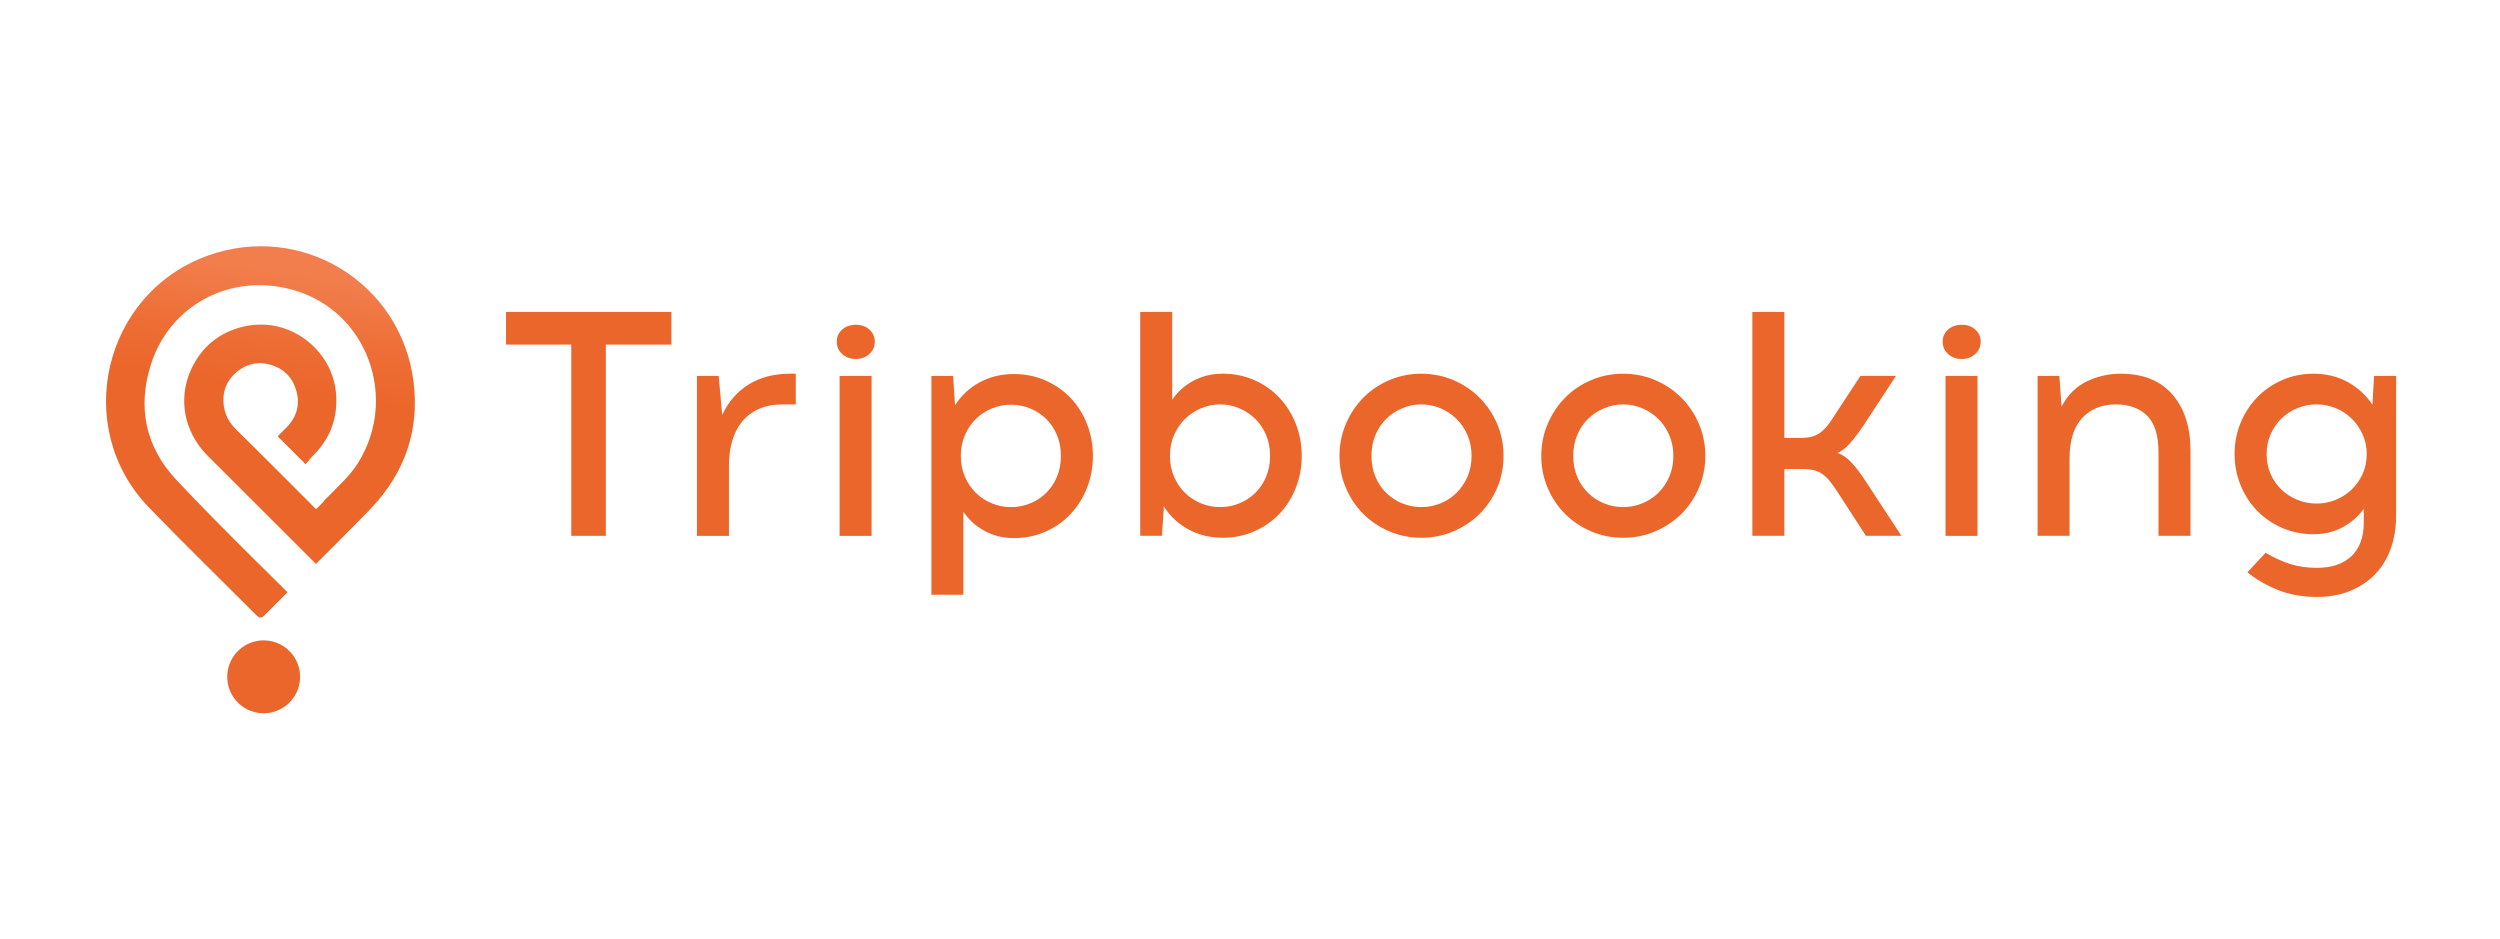 <svg xmlns="http://www.w3.org/2000/svg" xmlns:xlink="http://www.w3.org/1999/xlink" id="Layer_1" x="0px" y="0px" viewBox="0 0 1016.64 381.8" style="enable-background:new 0 0 1016.64 381.8;" xml:space="preserve"><style type="text/css">	.st0{fill:url(#SVGID_1_);}	.st1{fill:#EB662B;}	.st2{fill:#F17E4C;}</style><g>	<g>		<g>			<g>				<linearGradient id="SVGID_1_" gradientUnits="userSpaceOnUse" x1="113.643" y1="110.734" x2="102.002" y2="190.107">					<stop offset="0" style="stop-color:#F17E4C"></stop>					<stop offset="0.356" style="stop-color:#ED6D34"></stop>					<stop offset="0.587" style="stop-color:#EB662B"></stop>					<stop offset="1" style="stop-color:#EB662B"></stop>				</linearGradient>				<path class="st0" d="M168.23,155.71c-4.83-40.67-45.64-65.62-83.97-51.67c-42.3,15.39-55.04,69.77-23.76,102.25     c14.32,14.87,29.17,29.25,43.73,43.89c0.77,0.77,1.38,1.1,2.03,0.91c0.42-0.11,0.84-0.41,1.34-0.91     c3.1-3.12,6.22-6.23,9.34-9.33c-4.55-4.49-9.1-8.98-13.63-13.48c-10.68-10.6-21.3-21.26-31.59-32.22     c-12.71-13.53-15.91-29.8-10.26-47.21c7.03-21.67,27.81-34.48,50.36-31.56c35.91,4.65,51.45,43.98,33.68,72.02     c-3.39,5.35-8.12,9.43-12.43,13.92c-0.49,0.51-1.17,0.98-1.44,1.63c0,0,0,0,0,0c-1.03,1.04-2.06,2.07-3.1,3.1     c-2.76-2.77-5.85-5.87-9.02-9.04c-2.75-2.76-5.57-5.57-8.27-8.27c-2.71-2.71-5.32-5.31-7.64-7.61     c-3.14-3.12-5.76-5.71-7.44-7.34c-3.92-3.8-5.64-8.17-5.25-13.6c0.57-7.95,8.76-14.62,16.65-13.37     c6.29,1,10.77,4.31,12.75,10.45c1.97,6.11,0.4,11.45-4.17,15.93c-1.09,1.07-2.15,2.16-3.24,3.23c1.69,1.68,3.48,3.47,5.33,5.31     c1.98,1.98,4.02,4.02,6.05,6.05c0.97-0.99,1.84-2.32,2.8-3.27c7.23-7.09,10.46-15.65,9.55-25.83     c-1.06-11.94-9.72-22.62-21.66-26.37c-11.5-3.61-25.09,0.34-32.59,9.48c-10.7,13.04-9.83,30.6,2.13,42.6     c3.96,3.97,7.94,7.93,11.91,11.89c1.09,1.08,2.16,2.18,3.25,3.26c5.92,5.91,11.85,11.82,17.77,17.73     c3.69,3.68,7.37,7.37,11.05,11.06c5.76-5.73,11.5-11.47,17.18-17.28c0,0,0,0,0,0c1.85-1.85,3.68-3.71,5.47-5.61     C164.58,192.18,170.53,175.13,168.23,155.71z"></path>			</g>							<ellipse transform="matrix(0.23 -0.973 0.973 0.23 -185.154 316.315)" class="st1" cx="107.26" cy="275.13" rx="14.82" ry="14.82"></ellipse>		</g>	</g></g><g>	<path class="st1" d="M246.36,217.9h-14.05v-77.77h-26.53v-13.27h67.24v13.27h-26.66V217.9z"></path>	<path class="st1" d="M318.41,164.45c-3.82,0-7.11,0.63-9.88,1.89c-2.78,1.26-5.05,2.99-6.83,5.2c-1.78,2.21-3.1,4.83-3.97,7.87  c-0.87,3.04-1.3,6.33-1.3,9.88v28.61h-13.01v-65.03h8.84l1.43,15.87c2.51-5.38,6.11-9.51,10.79-12.42  c4.68-2.9,10.32-4.36,16.91-4.36h2.21v12.49H318.41z"></path>	<path class="st1" d="M348.07,145.98c-2.26,0-4.12-0.67-5.59-2.02c-1.48-1.34-2.21-3.01-2.21-5.01c0-1.99,0.74-3.64,2.21-4.94  c1.47-1.3,3.34-1.95,5.59-1.95c2.17,0,3.99,0.65,5.46,1.95c1.47,1.3,2.21,2.95,2.21,4.94c0,2-0.74,3.66-2.21,5.01  C352.05,145.31,350.23,145.98,348.07,145.98z M341.43,152.88h13.01v65.03h-13.01V152.88z"></path>	<path class="st1" d="M412.31,152.1c4.59,0,8.86,0.87,12.81,2.6c3.94,1.74,7.35,4.1,10.21,7.09c2.86,2.99,5.09,6.52,6.7,10.6  c1.6,4.08,2.41,8.41,2.41,13.01c0,4.6-0.8,8.93-2.41,13.01c-1.61,4.08-3.84,7.63-6.7,10.66c-2.86,3.04-6.27,5.42-10.21,7.15  c-3.95,1.73-8.22,2.6-12.81,2.6c-4.42,0-8.43-1-12.03-2.99c-3.6-1.99-6.44-4.59-8.52-7.8v33.81h-13.01v-88.96h8.84l0.78,11.96  c2.43-3.9,5.72-7,9.88-9.3C402.43,153.25,407.11,152.1,412.31,152.1z M411.14,164.58c-2.69,0-5.27,0.5-7.74,1.5  c-2.47,1-4.64,2.41-6.5,4.23c-1.87,1.82-3.36,4.01-4.49,6.57c-1.13,2.56-1.69,5.4-1.69,8.52s0.56,5.96,1.69,8.52  c1.13,2.56,2.62,4.75,4.49,6.57c1.86,1.82,4.03,3.23,6.5,4.23c2.47,1,5.05,1.5,7.74,1.5c2.69,0,5.27-0.5,7.74-1.5  c2.47-1,4.64-2.41,6.5-4.23c1.86-1.82,3.34-4.01,4.42-6.57c1.08-2.56,1.63-5.4,1.63-8.52s-0.54-5.96-1.63-8.52  c-1.09-2.56-2.56-4.75-4.42-6.57c-1.87-1.82-4.03-3.23-6.5-4.23C416.41,165.08,413.83,164.58,411.14,164.58z"></path>	<path class="st1" d="M476.68,162.63c2.08-3.21,4.92-5.79,8.52-7.74c3.6-1.95,7.61-2.93,12.03-2.93c4.59,0,8.86,0.87,12.81,2.6  c3.94,1.74,7.35,4.12,10.21,7.15c2.86,3.04,5.09,6.59,6.7,10.66c1.6,4.08,2.41,8.41,2.41,13.01c0,4.6-0.8,8.93-2.41,13.01  c-1.61,4.08-3.84,7.61-6.7,10.6s-6.26,5.35-10.21,7.09c-3.95,1.74-8.22,2.6-12.81,2.6c-5.2,0-9.88-1.15-14.05-3.45  c-4.16-2.3-7.46-5.4-9.88-9.3l-0.78,11.96h-8.84v-91.04h13V162.63z M496.19,164.45c-2.69,0-5.27,0.52-7.74,1.56  c-2.47,1.04-4.64,2.47-6.5,4.29c-1.87,1.82-3.36,4.01-4.49,6.57c-1.13,2.56-1.69,5.4-1.69,8.52s0.56,5.96,1.69,8.52  c1.13,2.56,2.62,4.75,4.49,6.57c1.86,1.82,4.03,3.23,6.5,4.23c2.47,1,5.05,1.5,7.74,1.5c2.69,0,5.27-0.5,7.74-1.5  c2.47-1,4.64-2.41,6.5-4.23c1.86-1.82,3.34-4.01,4.42-6.57c1.08-2.56,1.63-5.4,1.63-8.52s-0.54-5.96-1.63-8.52  c-1.08-2.56-2.56-4.75-4.42-6.57c-1.87-1.82-4.03-3.25-6.5-4.29C501.46,164.97,498.88,164.45,496.19,164.45z"></path>	<path class="st1" d="M578,151.97c4.59,0,8.93,0.87,13.01,2.6c4.07,1.74,7.63,4.12,10.66,7.15c3.03,3.04,5.42,6.59,7.15,10.66  c1.73,4.08,2.6,8.41,2.6,13.01c0,4.6-0.87,8.93-2.6,13.01c-1.74,4.08-4.12,7.61-7.15,10.6c-3.04,2.99-6.59,5.35-10.66,7.09  c-4.08,1.74-8.41,2.6-13.01,2.6c-4.6,0-8.93-0.87-13-2.6c-4.08-1.73-7.61-4.1-10.6-7.09s-5.35-6.52-7.09-10.6  c-1.74-4.07-2.6-8.41-2.6-13.01c0-4.59,0.87-8.93,2.6-13.01c1.73-4.07,4.1-7.63,7.09-10.66c2.99-3.03,6.52-5.42,10.6-7.15  C569.07,152.83,573.4,151.97,578,151.97z M578,164.45c-2.69,0-5.27,0.52-7.74,1.56c-2.47,1.04-4.64,2.47-6.5,4.29  c-1.87,1.82-3.34,4.01-4.42,6.57c-1.08,2.56-1.63,5.4-1.63,8.52s0.54,5.96,1.63,8.52c1.08,2.56,2.56,4.75,4.42,6.57  c1.86,1.82,4.03,3.23,6.5,4.23c2.47,1,5.05,1.5,7.74,1.5c2.69,0,5.27-0.5,7.74-1.5c2.47-1,4.64-2.41,6.5-4.23  c1.86-1.82,3.36-4.01,4.49-6.57c1.13-2.56,1.69-5.4,1.69-8.52s-0.56-5.96-1.69-8.52c-1.13-2.56-2.62-4.75-4.49-6.57  c-1.87-1.82-4.03-3.25-6.5-4.29C583.26,164.97,580.68,164.45,578,164.45z"></path>	<path class="st1" d="M660.06,151.97c4.59,0,8.93,0.87,13.01,2.6c4.07,1.74,7.63,4.12,10.66,7.15c3.03,3.04,5.42,6.59,7.15,10.66  c1.73,4.08,2.6,8.41,2.6,13.01c0,4.6-0.87,8.93-2.6,13.01c-1.74,4.08-4.12,7.61-7.15,10.6c-3.04,2.99-6.59,5.35-10.66,7.09  c-4.08,1.74-8.41,2.6-13.01,2.6c-4.6,0-8.93-0.87-13-2.6c-4.08-1.73-7.61-4.1-10.6-7.09s-5.35-6.52-7.09-10.6  c-1.74-4.07-2.6-8.41-2.6-13.01c0-4.59,0.87-8.93,2.6-13.01c1.73-4.07,4.1-7.63,7.09-10.66c2.99-3.03,6.52-5.42,10.6-7.15  C651.13,152.83,655.47,151.97,660.06,151.97z M660.06,164.45c-2.69,0-5.27,0.52-7.74,1.56c-2.47,1.04-4.64,2.47-6.5,4.29  c-1.87,1.82-3.34,4.01-4.42,6.57c-1.08,2.56-1.63,5.4-1.63,8.52s0.54,5.96,1.63,8.52c1.08,2.56,2.56,4.75,4.42,6.57  c1.86,1.82,4.03,3.23,6.5,4.23c2.47,1,5.05,1.5,7.74,1.5c2.69,0,5.27-0.5,7.74-1.5c2.47-1,4.64-2.41,6.5-4.23  c1.86-1.82,3.36-4.01,4.49-6.57c1.13-2.56,1.69-5.4,1.69-8.52s-0.56-5.96-1.69-8.52c-1.13-2.56-2.62-4.75-4.49-6.57  c-1.87-1.82-4.03-3.25-6.5-4.29C665.33,164.97,662.75,164.45,660.06,164.45z"></path>	<path class="st1" d="M747.85,201c-1.21-1.91-2.32-3.51-3.32-4.81c-1-1.3-2.04-2.36-3.12-3.19c-1.08-0.82-2.3-1.41-3.64-1.76  c-1.34-0.35-2.97-0.52-4.88-0.52h-7.28v27.18h-13v-91.04h13v51.24h6.24c1.91,0,3.53-0.17,4.88-0.52c1.34-0.35,2.56-0.93,3.64-1.76  c1.08-0.82,2.12-1.89,3.12-3.19c1-1.3,2.1-2.95,3.32-4.94l9.75-14.83H771l-13.27,20.29c-1.82,2.69-3.6,5.03-5.33,7.02  c-1.74,2-3.47,3.34-5.2,4.03c2.08,0.69,4.03,2.04,5.85,4.03c1.82,2,3.68,4.47,5.59,7.41l14.57,22.24h-14.44L747.85,201z"></path>	<path class="st1" d="M797.79,145.98c-2.26,0-4.12-0.67-5.59-2.02c-1.48-1.34-2.21-3.01-2.21-5.01c0-1.99,0.74-3.64,2.21-4.94  c1.47-1.3,3.34-1.95,5.59-1.95c2.17,0,3.99,0.65,5.46,1.95c1.47,1.3,2.21,2.95,2.21,4.94c0,2-0.74,3.66-2.21,5.01  C801.78,145.31,799.95,145.98,797.79,145.98z M791.16,152.88h13.01v65.03h-13.01V152.88z"></path>	<path class="st1" d="M862.42,151.97c9.1,0,16.1,2.82,21,8.45c4.9,5.64,7.35,13.27,7.35,22.89v34.59h-13.01v-33.94  c0-6.94-1.56-11.92-4.68-14.96c-3.12-3.03-7.33-4.55-12.62-4.55c-5.72,0-10.3,1.84-13.72,5.53c-3.43,3.69-5.14,9.17-5.14,16.45  v31.47h-13v-65.03h8.84l0.91,12.49c2.43-4.68,5.81-8.08,10.14-10.21C852.84,153.03,857.48,151.97,862.42,151.97z"></path>	<path class="st1" d="M940.84,151.97c5.2,0,9.86,1.15,13.98,3.45c4.12,2.3,7.43,5.35,9.95,9.17l0.65-11.71h8.97v56.83  c0,4.86-0.71,9.3-2.15,13.33s-3.53,7.5-6.31,10.4c-2.78,2.9-6.16,5.18-10.14,6.83c-3.99,1.65-8.5,2.47-13.53,2.47  c-5.9,0-11.18-0.93-15.87-2.8c-4.68-1.87-8.84-4.27-12.48-7.22l7.41-7.93c3.21,1.91,6.46,3.4,9.75,4.49  c3.29,1.08,7.02,1.63,11.18,1.63c5.98,0,10.64-1.58,13.98-4.75c3.34-3.17,5.01-7.74,5.01-13.72v-5.59  c-2.17,3.12-5.03,5.64-8.58,7.54c-3.56,1.91-7.5,2.86-11.83,2.86c-4.6,0-8.87-0.87-12.81-2.6c-3.95-1.73-7.35-4.07-10.21-7.02  c-2.86-2.95-5.09-6.42-6.7-10.4c-1.61-3.99-2.41-8.19-2.41-12.62s0.8-8.6,2.41-12.55c1.6-3.94,3.84-7.41,6.7-10.4  s6.26-5.35,10.21-7.09C931.98,152.83,936.25,151.97,940.84,151.97z M942.02,164.45c-2.69,0-5.27,0.5-7.74,1.5  c-2.47,1-4.64,2.41-6.5,4.23c-1.87,1.82-3.34,3.97-4.42,6.44c-1.08,2.47-1.63,5.14-1.63,8c0,2.95,0.54,5.66,1.63,8.13  c1.08,2.47,2.56,4.6,4.42,6.37c1.86,1.78,4.03,3.17,6.5,4.16c2.47,1,5.05,1.5,7.74,1.5c2.69,0,5.27-0.5,7.74-1.5  c2.47-1,4.64-2.38,6.5-4.16c1.86-1.78,3.36-3.9,4.49-6.37c1.13-2.47,1.69-5.18,1.69-8.13c0-2.86-0.56-5.53-1.69-8  c-1.13-2.47-2.62-4.62-4.49-6.44c-1.87-1.82-4.03-3.23-6.5-4.23C947.28,164.95,944.7,164.45,942.02,164.45z"></path></g></svg>